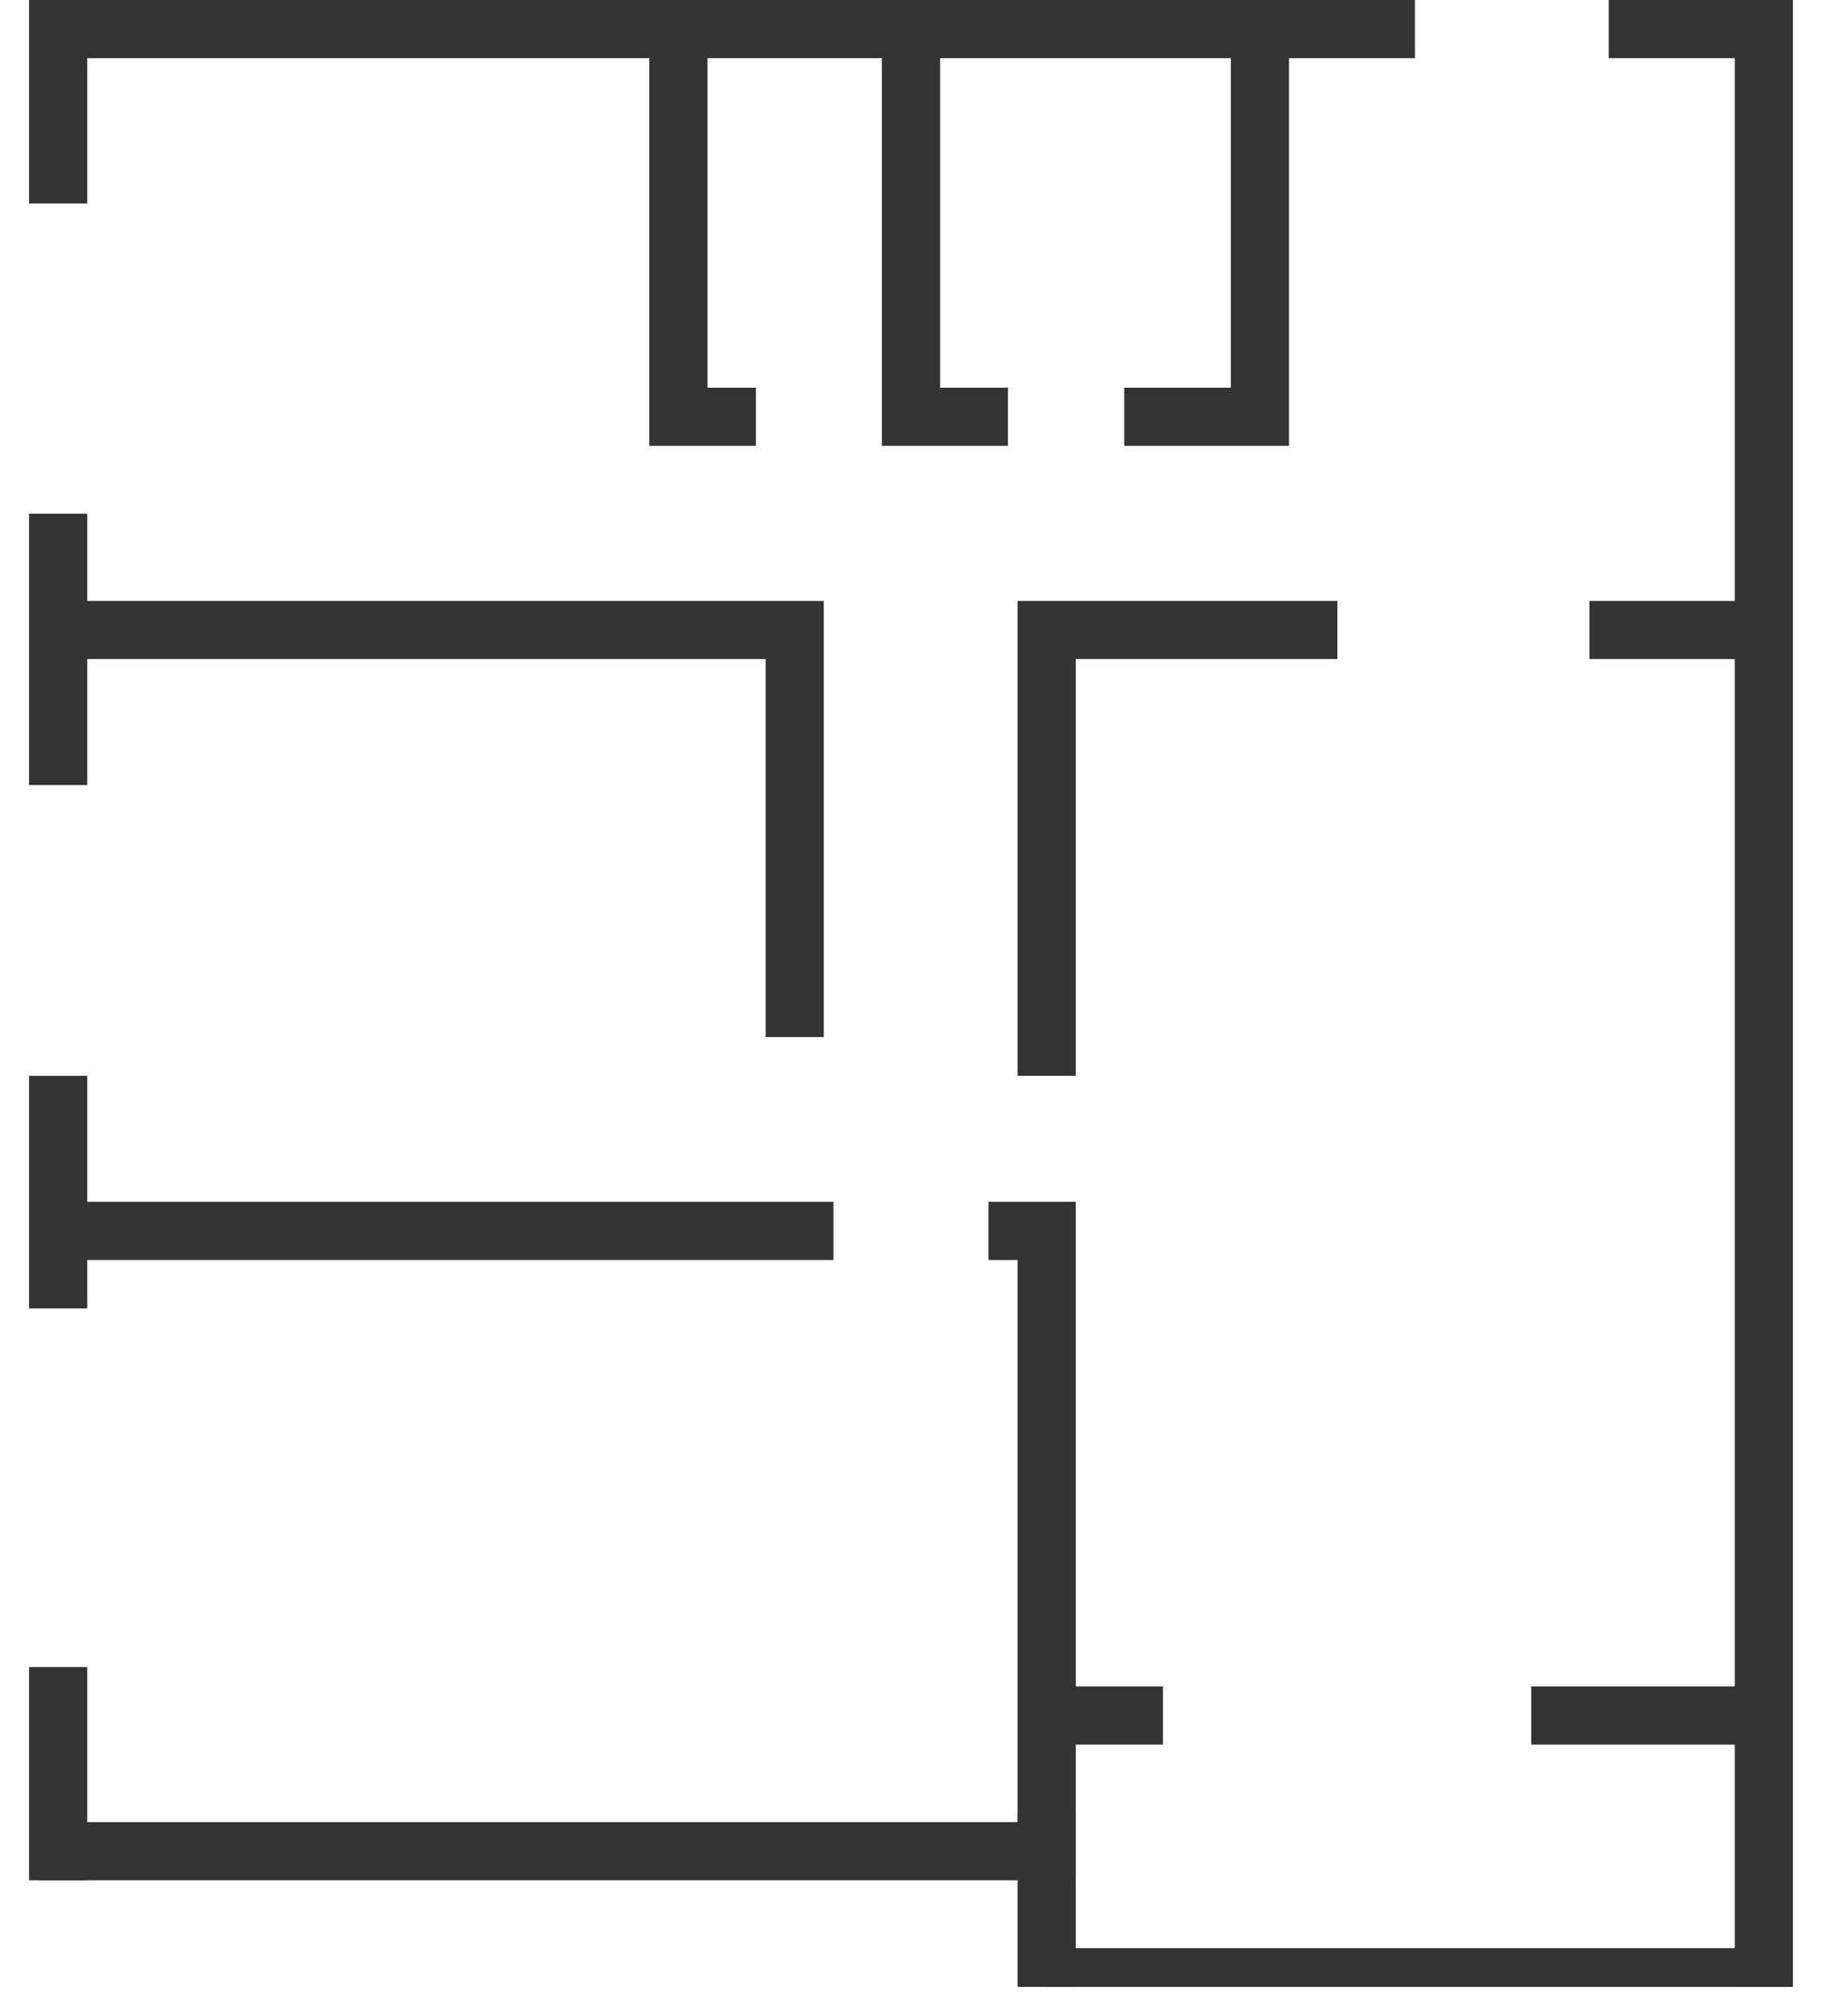 <svg width="47" height="52" viewBox="0 0 47 52" fill="none" xmlns="http://www.w3.org/2000/svg">
<path d="M27 46.75V51.25" stroke="#333333" stroke-width="1.5"/>
<path d="M27 50.75H46" stroke="#333333"/>
<path d="M1.5 5.25V0.75H36.5" stroke="#333333" stroke-width="1.5"/>
<path d="M23.5 1.25V10.75H26" stroke="#333333" stroke-width="1.5"/>
<path d="M32.5 0.75V10.75H29" stroke="#333333" stroke-width="1.5"/>
<path d="M41.5 0.75H45.5V51.25" stroke="#333333" stroke-width="1.5"/>
<path d="M1.5 13.25V20.25" stroke="#333333" stroke-width="1.5"/>
<path d="M1.5 27.75V33.75" stroke="#333333" stroke-width="1.5"/>
<path d="M1.5 43V48.5" stroke="#333333" stroke-width="1.5"/>
<path d="M1.5 16.25H20.5V26.75" stroke="#333333" stroke-width="1.5"/>
<path d="M17.5 1.25V10.75H19.5" stroke="#333333" stroke-width="1.5"/>
<path d="M1.5 31.75H21.5" stroke="#333333" stroke-width="1.5"/>
<path d="M1 47.75C1.4 47.75 18.667 47.75 27 47.75V31.75H25.5" stroke="#333333" stroke-width="1.5"/>
<path d="M27 44.25C27.4 44.25 29.167 44.25 30 44.25" stroke="#333333" stroke-width="1.5"/>
<path d="M39.5 44.25H45.5" stroke="#333333" stroke-width="1.5"/>
<path d="M41 16.25H45.5" stroke="#333333" stroke-width="1.5"/>
<path d="M34.5 16.25H27V27.75" stroke="#333333" stroke-width="1.5"/>
</svg>
